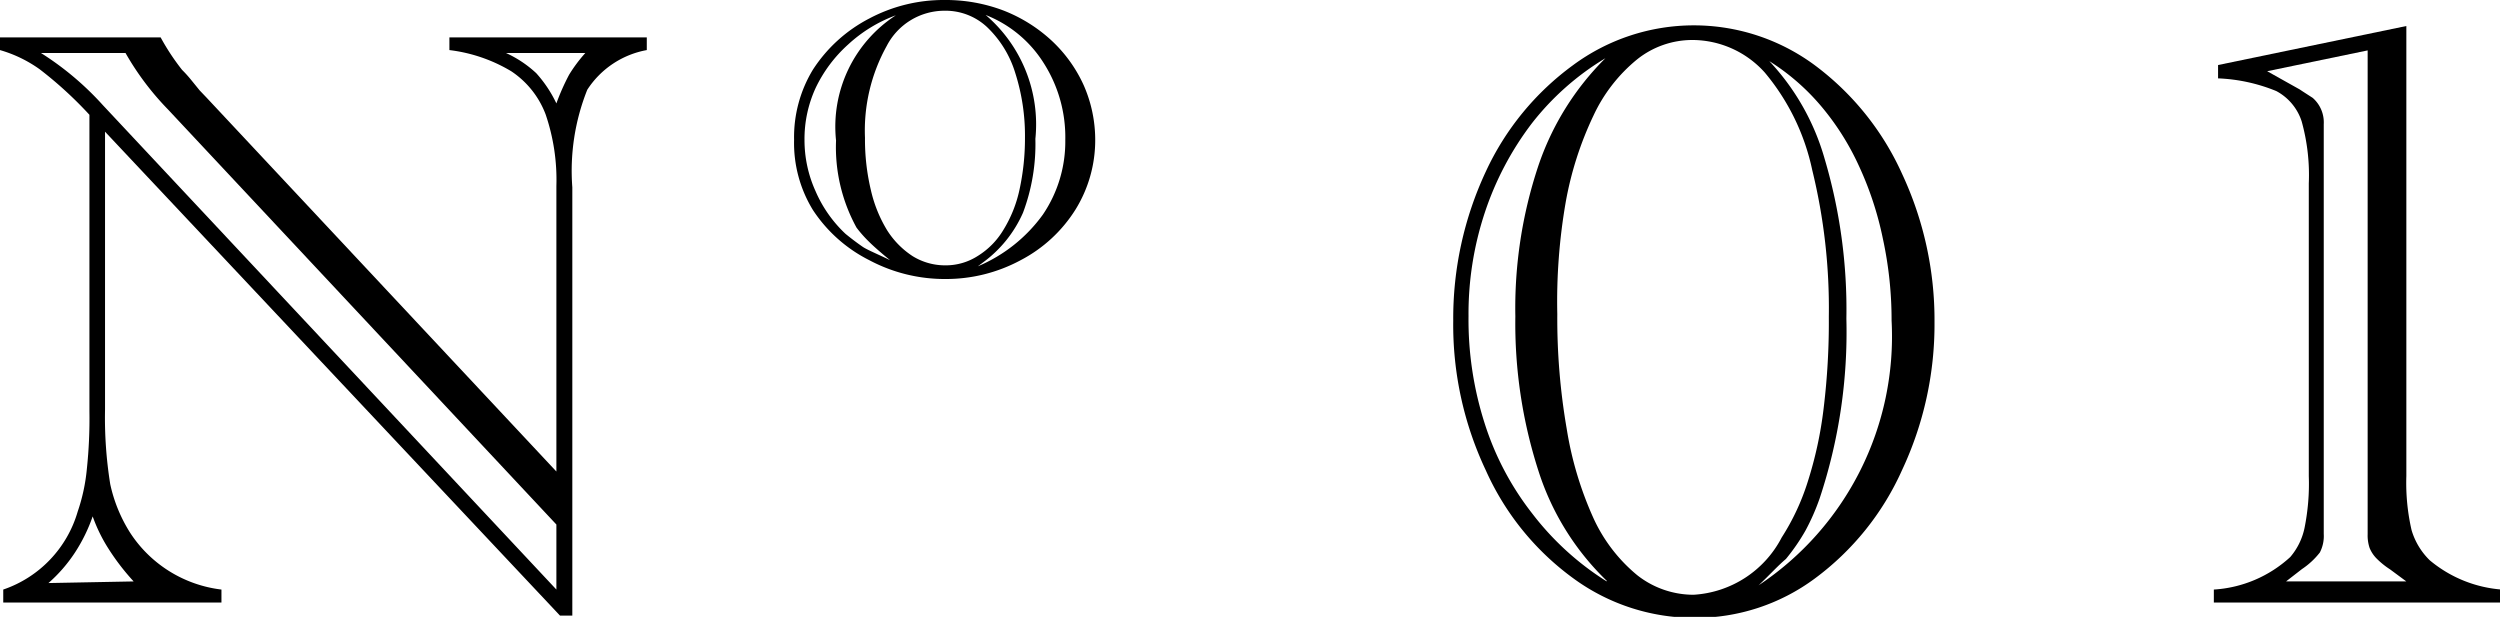 <svg xmlns="http://www.w3.org/2000/svg" width="76.88" height="18.97" viewBox="0 0 76.88 18.97"><g id="レイヤー_2" data-name="レイヤー 2"><g id="レイヤー_1-2" data-name="レイヤー 1"><path d="M17.6,18.93h-.38L3.23,4.05l0,8.54a12.93,12.93,0,0,0,.16,2.3A4.61,4.61,0,0,0,4,16.38a3.9,3.9,0,0,0,2.81,1.75v.4H.1v-.4a3.59,3.59,0,0,0,2.29-2.4,5.64,5.64,0,0,0,.28-1.3,14.8,14.8,0,0,0,.08-1.79V3.53a12.09,12.09,0,0,0-1.53-1.4A4,4,0,0,0,0,1.54V1.15H4.94a7,7,0,0,0,.66,1,3.81,3.81,0,0,1,.28.31l.26.32L6.35,3l10.76,11.5V5.72a6.22,6.22,0,0,0-.33-2.2,2.76,2.76,0,0,0-1.06-1.33,4.82,4.82,0,0,0-1.9-.65V1.15h6.07v.39a2.77,2.77,0,0,0-1.83,1.22,6.72,6.72,0,0,0-.46,3Zm-.49-.8v-2L5.17,3.37A8.53,8.53,0,0,1,3.86,1.63H1.26a9.12,9.12,0,0,1,1.9,1.6Zm-13-.25a7.13,7.13,0,0,1-.77-1,4.86,4.86,0,0,1-.49-1A5.07,5.07,0,0,1,2.3,17a4.61,4.61,0,0,1-.81.93ZM15.56,1.63a3.47,3.47,0,0,1,.93.62,3.83,3.83,0,0,1,.62.93,6.91,6.91,0,0,1,.39-.88A4.56,4.56,0,0,1,18,1.63Z"/><path d="M24.42,4.3A4,4,0,0,1,25,2.14,4.56,4.56,0,0,1,26.73.57,4.87,4.87,0,0,1,29.06,0a5,5,0,0,1,1.79.32,4.68,4.68,0,0,1,1.48.92,4.29,4.29,0,0,1,1,1.39,4.17,4.17,0,0,1,.35,1.67,4.05,4.05,0,0,1-.61,2.15A4.38,4.38,0,0,1,31.39,8a4.84,4.84,0,0,1-2.32.58A4.94,4.94,0,0,1,26.73,8,4.48,4.48,0,0,1,25,6.46,3.94,3.94,0,0,1,24.42,4.3ZM27.37,8c-.32-.26-.53-.45-.65-.57A3.83,3.83,0,0,1,26.34,7a5.14,5.14,0,0,1-.63-2.68A4.08,4.08,0,0,1,27.55.47a4.41,4.41,0,0,0-1.47.9,4.25,4.25,0,0,0-1,1.34,3.76,3.76,0,0,0-.34,1.59,3.81,3.81,0,0,0,.34,1.58A3.94,3.94,0,0,0,26,7.19c.22.18.4.31.53.4S27,7.82,27.37,8ZM26.6,4.24a6.7,6.7,0,0,0,.18,1.6,4.12,4.12,0,0,0,.5,1.24,2.62,2.62,0,0,0,.79.8,1.9,1.9,0,0,0,1,.28,1.82,1.82,0,0,0,1-.29,2.36,2.36,0,0,0,.78-.79,3.92,3.92,0,0,0,.5-1.24,7.41,7.41,0,0,0,.17-1.6,6.35,6.35,0,0,0-.3-2A3.26,3.26,0,0,0,30.34.82,1.87,1.87,0,0,0,29.05.33a2,2,0,0,0-1.78,1.08A5.36,5.36,0,0,0,26.6,4.24Zm3.47,3.95a4.73,4.73,0,0,0,2-1.59,4,4,0,0,0,.69-2.3,4.24,4.24,0,0,0-.67-2.37A3.7,3.7,0,0,0,30.31.46a4.42,4.42,0,0,1,1.53,3.81,6,6,0,0,1-.38,2.27,3.77,3.77,0,0,1-1.23,1.53Z"/><path d="M44.69,9.86a10.65,10.65,0,0,1,1-4.58A8.43,8.43,0,0,1,48.38,2,6.25,6.25,0,0,1,55.8,2a8.53,8.53,0,0,1,2.69,3.34,10.63,10.63,0,0,1,1,4.57,10.55,10.55,0,0,1-1,4.55,8.42,8.42,0,0,1-2.68,3.33A6.15,6.15,0,0,1,52.12,19a6.29,6.29,0,0,1-3.73-1.21,8.29,8.29,0,0,1-2.7-3.33A10.47,10.47,0,0,1,44.69,9.86Zm4.72,8a8.12,8.12,0,0,1-2.1-3.38,14.78,14.78,0,0,1-.71-4.75,13.83,13.83,0,0,1,.7-4.61,8.48,8.48,0,0,1,2.07-3.33,8.25,8.25,0,0,0-2.26,2,9.4,9.4,0,0,0-1.45,2.75,9.89,9.89,0,0,0-.5,3.18A10.45,10.45,0,0,0,45.65,13a8.82,8.82,0,0,0,1.46,2.78A8.71,8.71,0,0,0,49.41,17.88ZM47.89,9.66a19.92,19.92,0,0,0,.29,3.53A10.78,10.78,0,0,0,49,15.93a4.92,4.92,0,0,0,1.35,1.76,2.8,2.8,0,0,0,1.73.6,3.27,3.27,0,0,0,2.71-1.76,7.12,7.12,0,0,0,.8-1.71,12.06,12.06,0,0,0,.49-2.26,21.92,21.92,0,0,0,.16-2.82,17.84,17.84,0,0,0-.51-4.51,6.88,6.88,0,0,0-1.46-3,3,3,0,0,0-2.22-1,2.72,2.72,0,0,0-1.71.6A4.89,4.89,0,0,0,49,3.56a10.44,10.44,0,0,0-.85,2.65A17.87,17.87,0,0,0,47.89,9.66ZM54.08,18a9.19,9.19,0,0,0,4.09-8.14,11.81,11.81,0,0,0-.27-2.53,10.15,10.15,0,0,0-.74-2.24A8,8,0,0,0,56,3.26a6.86,6.86,0,0,0-1.59-1.38,7.29,7.29,0,0,1,1.7,3,16.31,16.31,0,0,1,.67,4.92,16.22,16.22,0,0,1-.82,5.52,6.76,6.76,0,0,1-.44,1,6.14,6.14,0,0,1-.6.87C54.67,17.4,54.4,17.7,54.08,18Z"/><path d="M68.08,18.53v-.4a3.82,3.82,0,0,0,2.35-1,2,2,0,0,0,.44-.9A6.85,6.85,0,0,0,71,14.64v-9a6.14,6.14,0,0,0-.22-1.91A1.62,1.62,0,0,0,70,2.8a5.26,5.26,0,0,0-1.79-.39V2L74,.8V14.64a6.49,6.49,0,0,0,.16,1.66,2.14,2.14,0,0,0,.56.93,3.91,3.91,0,0,0,2.21.9v.4Zm2.22-.65H74l-.5-.37a2.46,2.46,0,0,1-.43-.35,1,1,0,0,1-.2-.31,1.21,1.21,0,0,1-.06-.42V1.55l-3.09.64,1,.56.09.06.31.2a1,1,0,0,1,.34.81V16s0,.17,0,.42a1.1,1.1,0,0,1-.12.57,2.34,2.34,0,0,1-.55.51Z"/></g></g></svg>